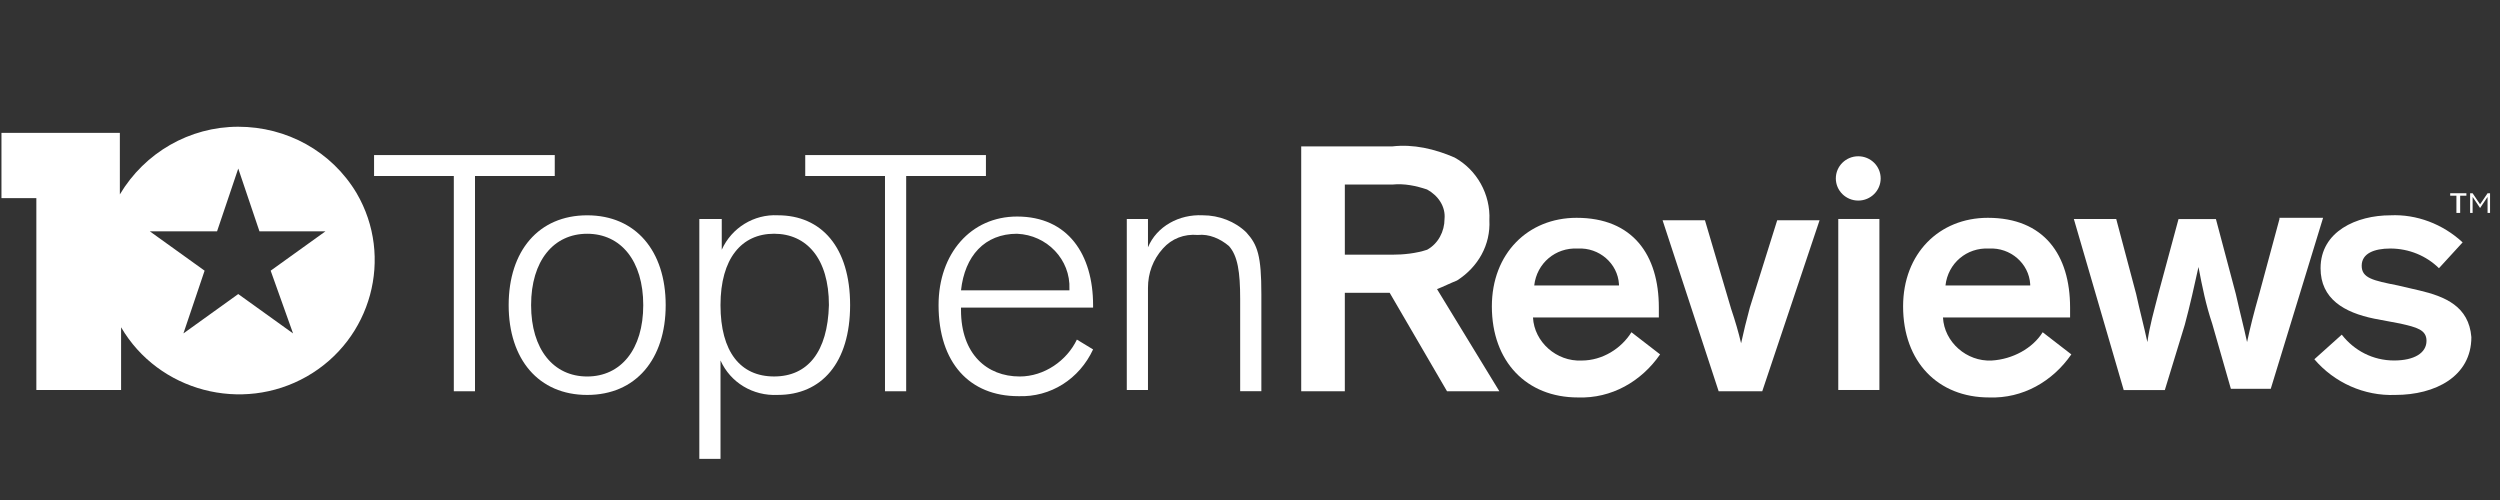 <svg fill="none" height="40" viewBox="0 0 200 40" width="200" xmlns="http://www.w3.org/2000/svg" xmlns:xlink="http://www.w3.org/1999/xlink"><rect x="0" y="0" width="200" height="40" fill="#333333" stroke="none"/><clipPath id="a"><path d="m0 0h200v40h-200z"/></clipPath><clipPath id="b"><path d="m.117 2.743h199.766v34.515h-199.766z"/></clipPath><g clip-path="url(#a)"><g clip-path="url(#b)" fill="#fff"><path d="m196.713 17.034h-.199v-1.378h-.498v-.197h1.296v.197h-.498v1.378z"/><path d="m198.407 16.641-.598-.886v1.28h-.199v-1.575h.199l.598.886.598-.886h.199v1.575h-.199v-1.28z"/><path d="m139.986 24.608q-.399 1.476-.698 2.854-.299-1.28-.798-2.756l-2.094-7.087h-3.39l4.486 13.681h3.489l4.586-13.681h-3.39z"/><path d="m62.226 17.223c-1.894-.098-3.689.984-4.486 2.756v-2.461h-1.794v19.193h1.695v-7.874c.798 1.772 2.592 2.854 4.586 2.756 3.489 0 5.782-2.559 5.782-7.185 0-4.626-2.293-7.185-5.782-7.185zm-.299 12.894c-2.692 0-4.287-1.969-4.287-5.709 0-3.74 1.695-5.709 4.287-5.709s4.387 1.969 4.387 5.709c-.1 3.74-1.695 5.709-4.387 5.709z"/><path d="m159.326 28.842c-1.994.098-3.788-1.476-3.888-3.445h10.169c0-.197 0-.591 0-.787 0-4.232-2.094-7.185-6.58-7.185-3.888 0-6.779 2.854-6.779 7.087 0 4.429 2.791 7.284 6.879 7.284 2.692.098 5.084-1.28 6.58-3.445l-2.293-1.772c-.797 1.28-2.393 2.165-4.087 2.264zm-.199-8.957c1.695-.098 3.19 1.181 3.29 2.854v.098h-6.779c.199-1.772 1.695-3.051 3.489-2.953z"/><path d="m182.357 17.523-1.595 5.906c-.498 1.772-.698 2.559-.997 3.937-.299-1.378-.498-2.067-.897-3.839l-1.595-6.004h-2.991l-1.595 5.906c-.399 1.575-.698 2.559-.897 3.937-.299-1.378-.598-2.461-.897-3.839l-1.595-6.004h-3.39l3.988 13.681h3.29l1.595-5.217c.399-1.476.798-3.248 1.097-4.626.299 1.575.598 3.051 1.097 4.528l1.495 5.217h3.19l4.187-13.681h-3.489z"/><path d="m44.381 12.405h-14.456v1.673h6.38v17.224h1.695v-17.224h6.38z"/><path d="m193.521 23.229-1.695-.394c-1.994-.394-2.891-.591-2.891-1.575s.997-1.378 2.293-1.378c1.495 0 2.891.591 3.888 1.575l1.894-2.067c-1.595-1.476-3.689-2.264-5.782-2.165-2.692 0-5.583 1.28-5.583 4.232 0 2.461 1.894 3.543 4.287 4.035l2.094.394c1.296.295 2.094.492 2.094 1.378 0 .984-.997 1.575-2.592 1.575-1.695 0-3.19-.787-4.187-2.067l-2.193 1.968c1.595 1.87 3.988 2.953 6.48 2.854 3.19 0 6.081-1.476 6.081-4.626-.199-2.461-2.094-3.248-4.187-3.74z"/><path d="m19.059 10.139c-3.888 0-7.477 2.067-9.471 5.413v-4.921h-9.471v5.217h2.791v15.354h6.779v-5.02c2.991 5.118 9.67 6.89 14.854 3.937 5.184-2.953 6.979-9.547 3.988-14.665-1.994-3.346-5.583-5.315-9.471-5.315zm4.386 16.535-4.386-3.15-4.386 3.15 1.695-5.02-4.386-3.15h5.383l1.695-5.02 1.695 5.02h5.284l-4.386 3.15z"/><path d="m46.974 17.225c-3.888 0-6.281 2.854-6.281 7.185 0 4.331 2.393 7.185 6.281 7.185 3.888 0 6.281-2.854 6.281-7.185 0-4.331-2.393-7.185-6.281-7.185zm0 12.894c-2.692 0-4.486-2.165-4.486-5.709 0-3.543 1.794-5.709 4.486-5.709s4.486 2.165 4.486 5.709c0 3.543-1.794 5.709-4.486 5.709z"/><path d="m147.062 17.518h3.29v13.681h-3.29z"/><path d="m126.527 28.842c-1.994.098-3.788-1.476-3.888-3.445h10.069c0-.197 0-.591 0-.787 0-4.232-2.094-7.185-6.58-7.185-3.888 0-6.779 2.854-6.779 7.087 0 4.429 2.791 7.284 6.879 7.284 2.692.098 5.084-1.28 6.58-3.445l-2.293-1.772c-.797 1.28-2.293 2.264-3.988 2.264zm-.299-8.957c1.695-.098 3.19 1.181 3.29 2.854v.098h-6.779c.199-1.772 1.695-3.051 3.489-2.953z"/><path d="m116.559 22.442c1.695-1.083 2.692-2.854 2.592-4.823.1-2.067-.997-4.035-2.791-5.02-1.595-.689-3.29-1.083-4.985-.886h-7.278v19.587h3.489v-7.874h3.589l4.586 7.874h4.187l-4.985-8.169c.498-.197 1.097-.492 1.595-.689zm-2.393-2.461c-.897.295-1.894.394-2.791.394h-3.788v-5.61h3.788c.997-.098 1.894.098 2.791.394.897.492 1.495 1.378 1.396 2.362 0 .984-.498 1.969-1.396 2.461z"/><path d="m81.566 30.118c-2.592 0-4.686-1.772-4.686-5.315v-.197h10.567v-.197c0-4.035-1.994-7.087-6.081-7.087-3.689 0-6.281 2.953-6.281 7.087 0 4.626 2.492 7.284 6.38 7.284 2.592.098 4.885-1.378 5.982-3.74l-1.296-.787c-.797 1.673-2.592 2.953-4.586 2.953zm-.199-11.417c2.393.098 4.287 2.067 4.187 4.429v.098h-8.673c.299-2.756 1.894-4.528 4.486-4.528z"/><ellipse cx="148.66" cy="14.274" rx="1.794" ry="1.772"/><path d="m78.875 12.405h-14.456v1.673h6.38v17.224h1.695v-17.224h6.38z"/><path d="m96.224 17.224c-1.894-.098-3.689.886-4.386 2.559v-2.264h-1.695v13.681h1.695v-8.169c0-1.181.399-2.264 1.196-3.15.698-.787 1.695-1.181 2.791-1.083.897-.098 1.794.295 2.492.886.698.787.897 2.067.897 4.232v7.382h1.695v-7.776c0-3.051-.299-3.937-1.196-4.921-.897-.886-2.193-1.378-3.489-1.378z"/></g></g></svg>
